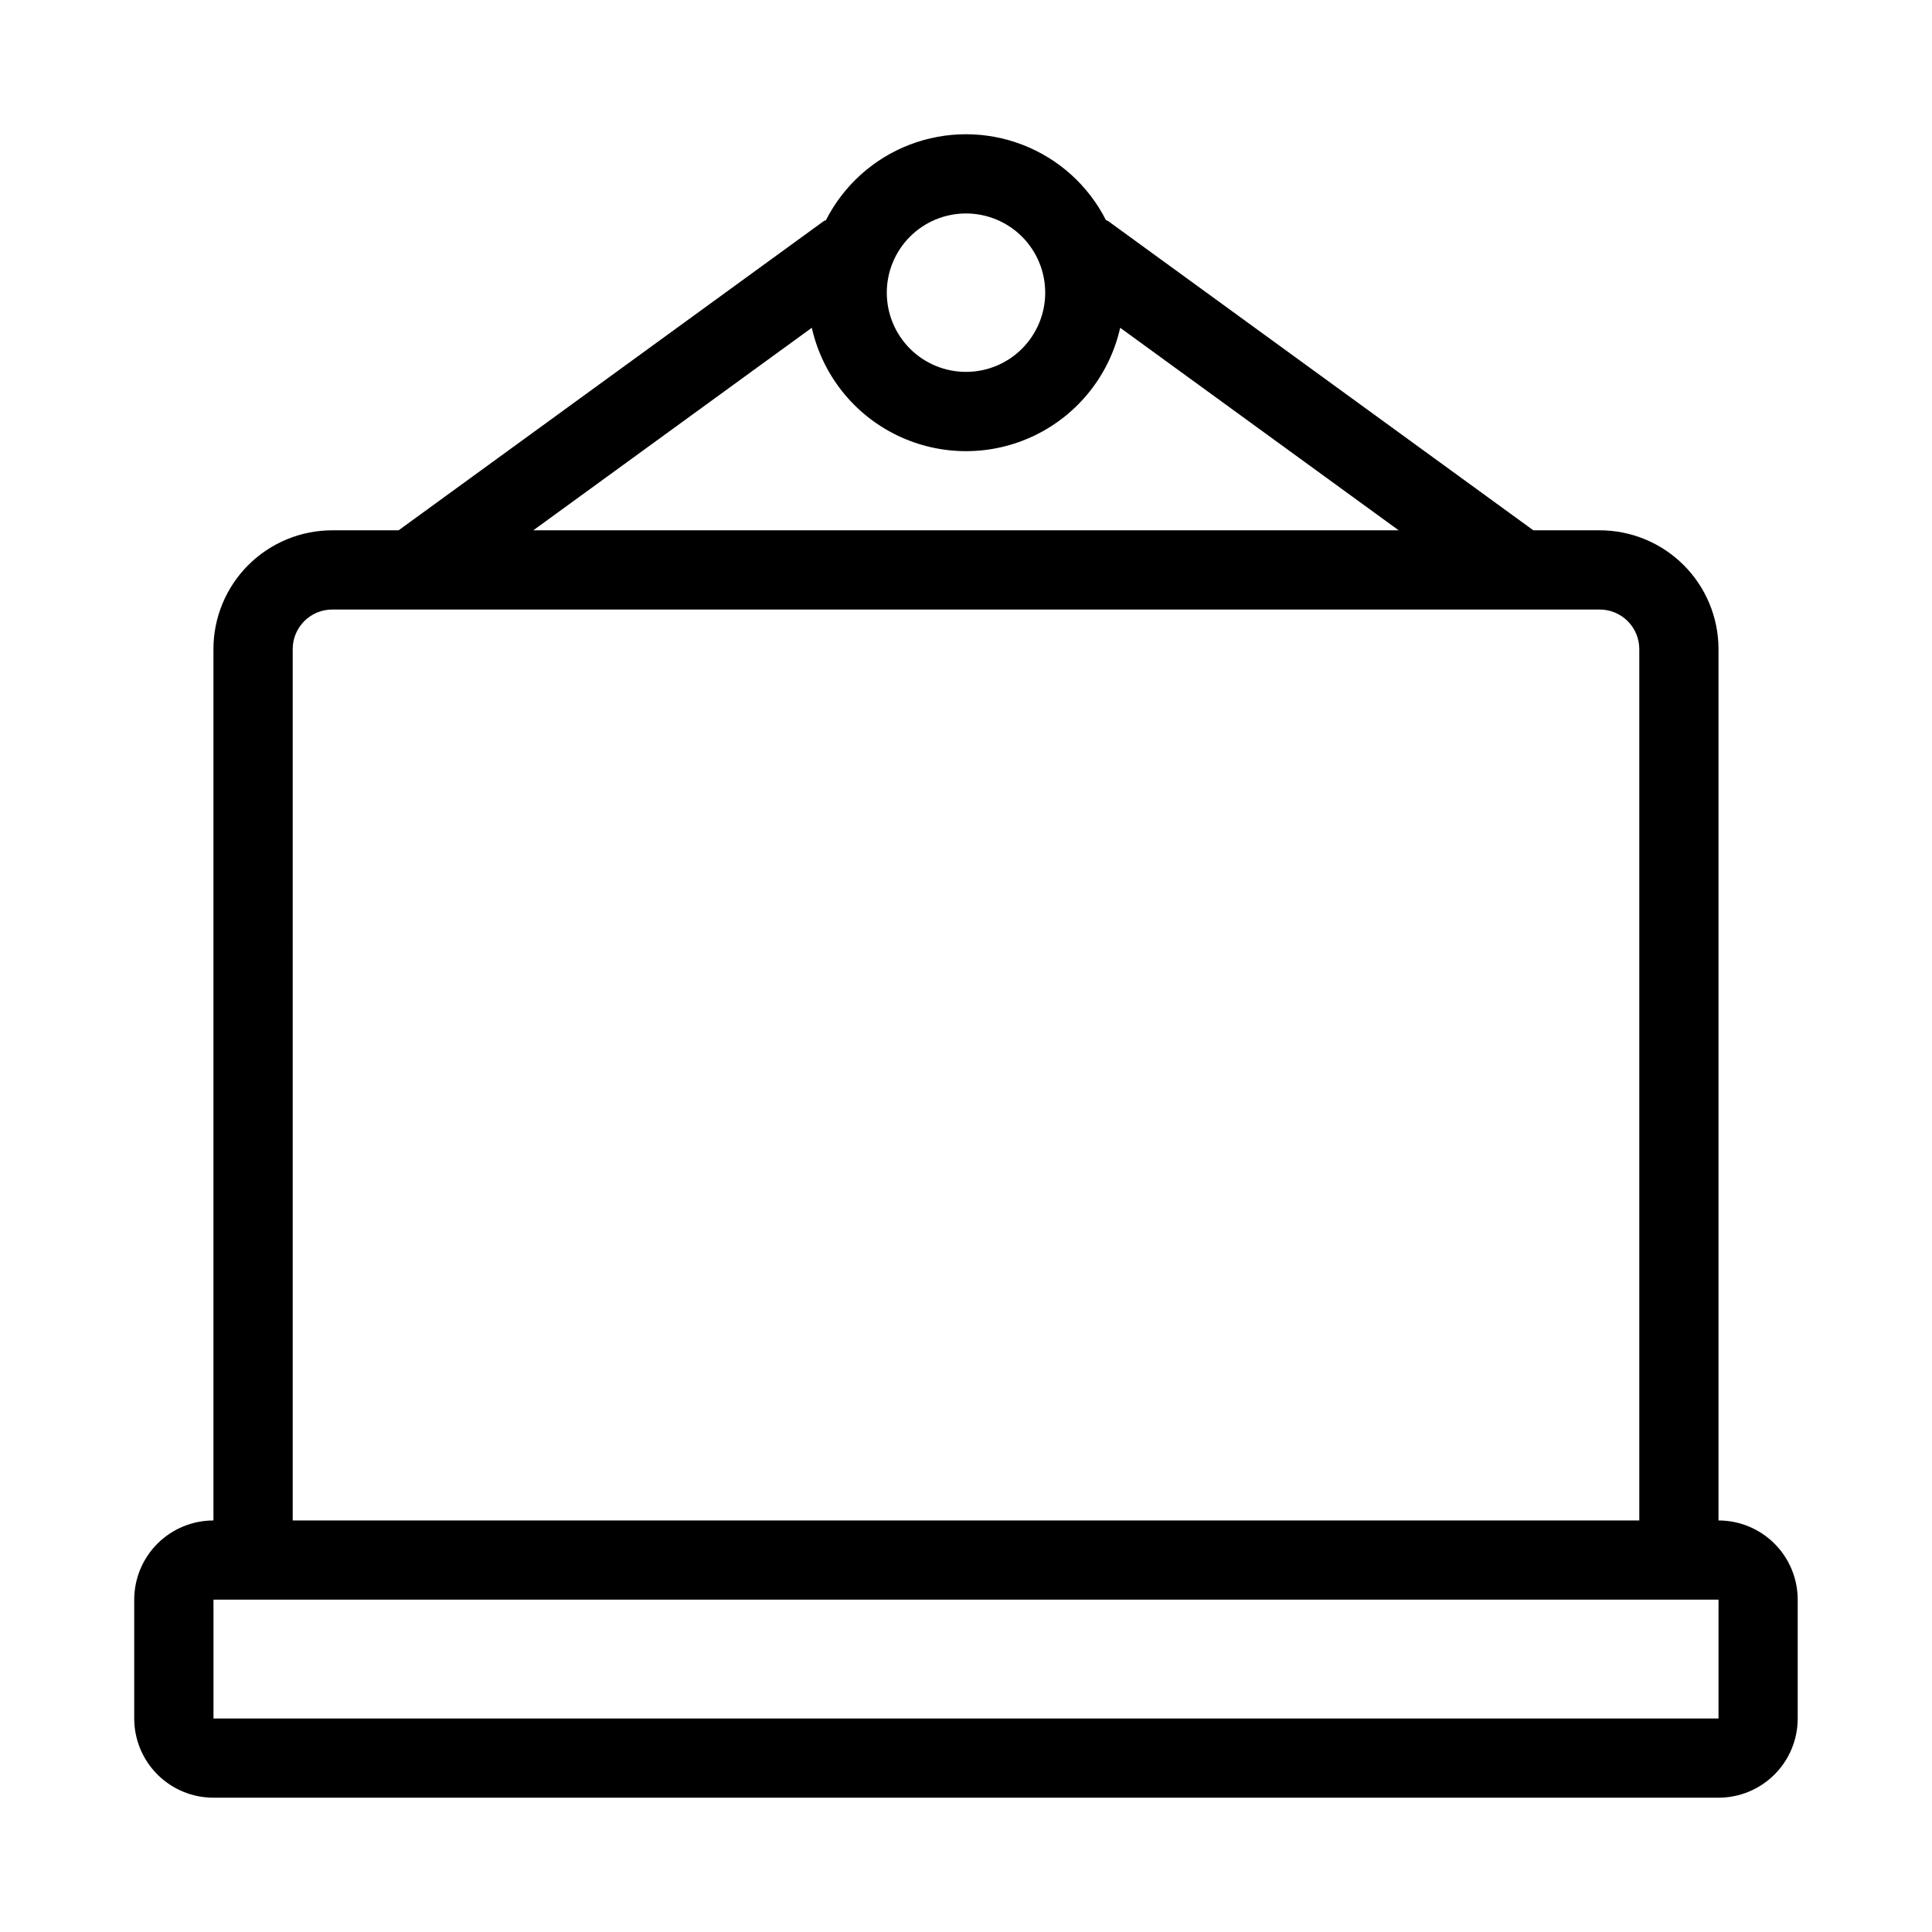 <?xml version="1.0" encoding="UTF-8"?>
<!-- Uploaded to: SVG Repo, www.svgrepo.com, Generator: SVG Repo Mixer Tools -->
<svg fill="#000000" width="800px" height="800px" version="1.1" viewBox="144 144 512 512" xmlns="http://www.w3.org/2000/svg">
 <path d="m200.57 620.41h398.85c5.57 0 10.906-2.211 14.844-6.148s6.148-9.273 6.148-14.844v-31.488c0-5.566-2.211-10.906-6.148-14.844-3.938-3.934-9.273-6.148-14.844-6.148v-230.91c0-8.352-3.316-16.359-9.223-22.266-5.902-5.906-13.914-9.223-22.266-9.223h-17.578l-112.7-81.965c-0.188-0.094-0.375-0.18-0.57-0.25-4.664-9.172-12.562-16.293-22.168-19.98-9.605-3.691-20.238-3.691-29.848 0-9.605 3.688-17.504 10.809-22.168 19.98-0.195 0.07-0.383 0.156-0.566 0.25l-112.7 81.965h-17.582c-8.352 0-16.359 3.316-22.266 9.223s-9.223 13.914-9.223 22.266v230.91c-5.566 0-10.906 2.215-14.844 6.148-3.938 3.938-6.148 9.277-6.148 14.844v31.488c0 5.57 2.211 10.906 6.148 14.844s9.277 6.148 14.844 6.148zm199.43-419.84c5.566 0 10.906 2.211 14.844 6.148 3.934 3.938 6.148 9.277 6.148 14.844s-2.215 10.906-6.148 14.844c-3.938 3.938-9.277 6.148-14.844 6.148-5.57 0-10.91-2.211-14.844-6.148-3.938-3.938-6.148-9.277-6.148-14.844s2.211-10.906 6.148-14.844c3.934-3.938 9.273-6.148 14.844-6.148zm-40.863 30.293c2.801 12.465 11.141 22.973 22.648 28.531 11.508 5.559 24.922 5.559 36.426 0 11.508-5.559 19.848-16.066 22.648-28.531l73.809 53.676h-229.34zm-137.57 85.164c0-5.797 4.699-10.496 10.496-10.496h335.87c2.785 0 5.453 1.105 7.422 3.074s3.074 4.637 3.074 7.422v230.91h-356.86zm-20.992 251.9h398.85v31.488h-398.85z"/>
</svg>